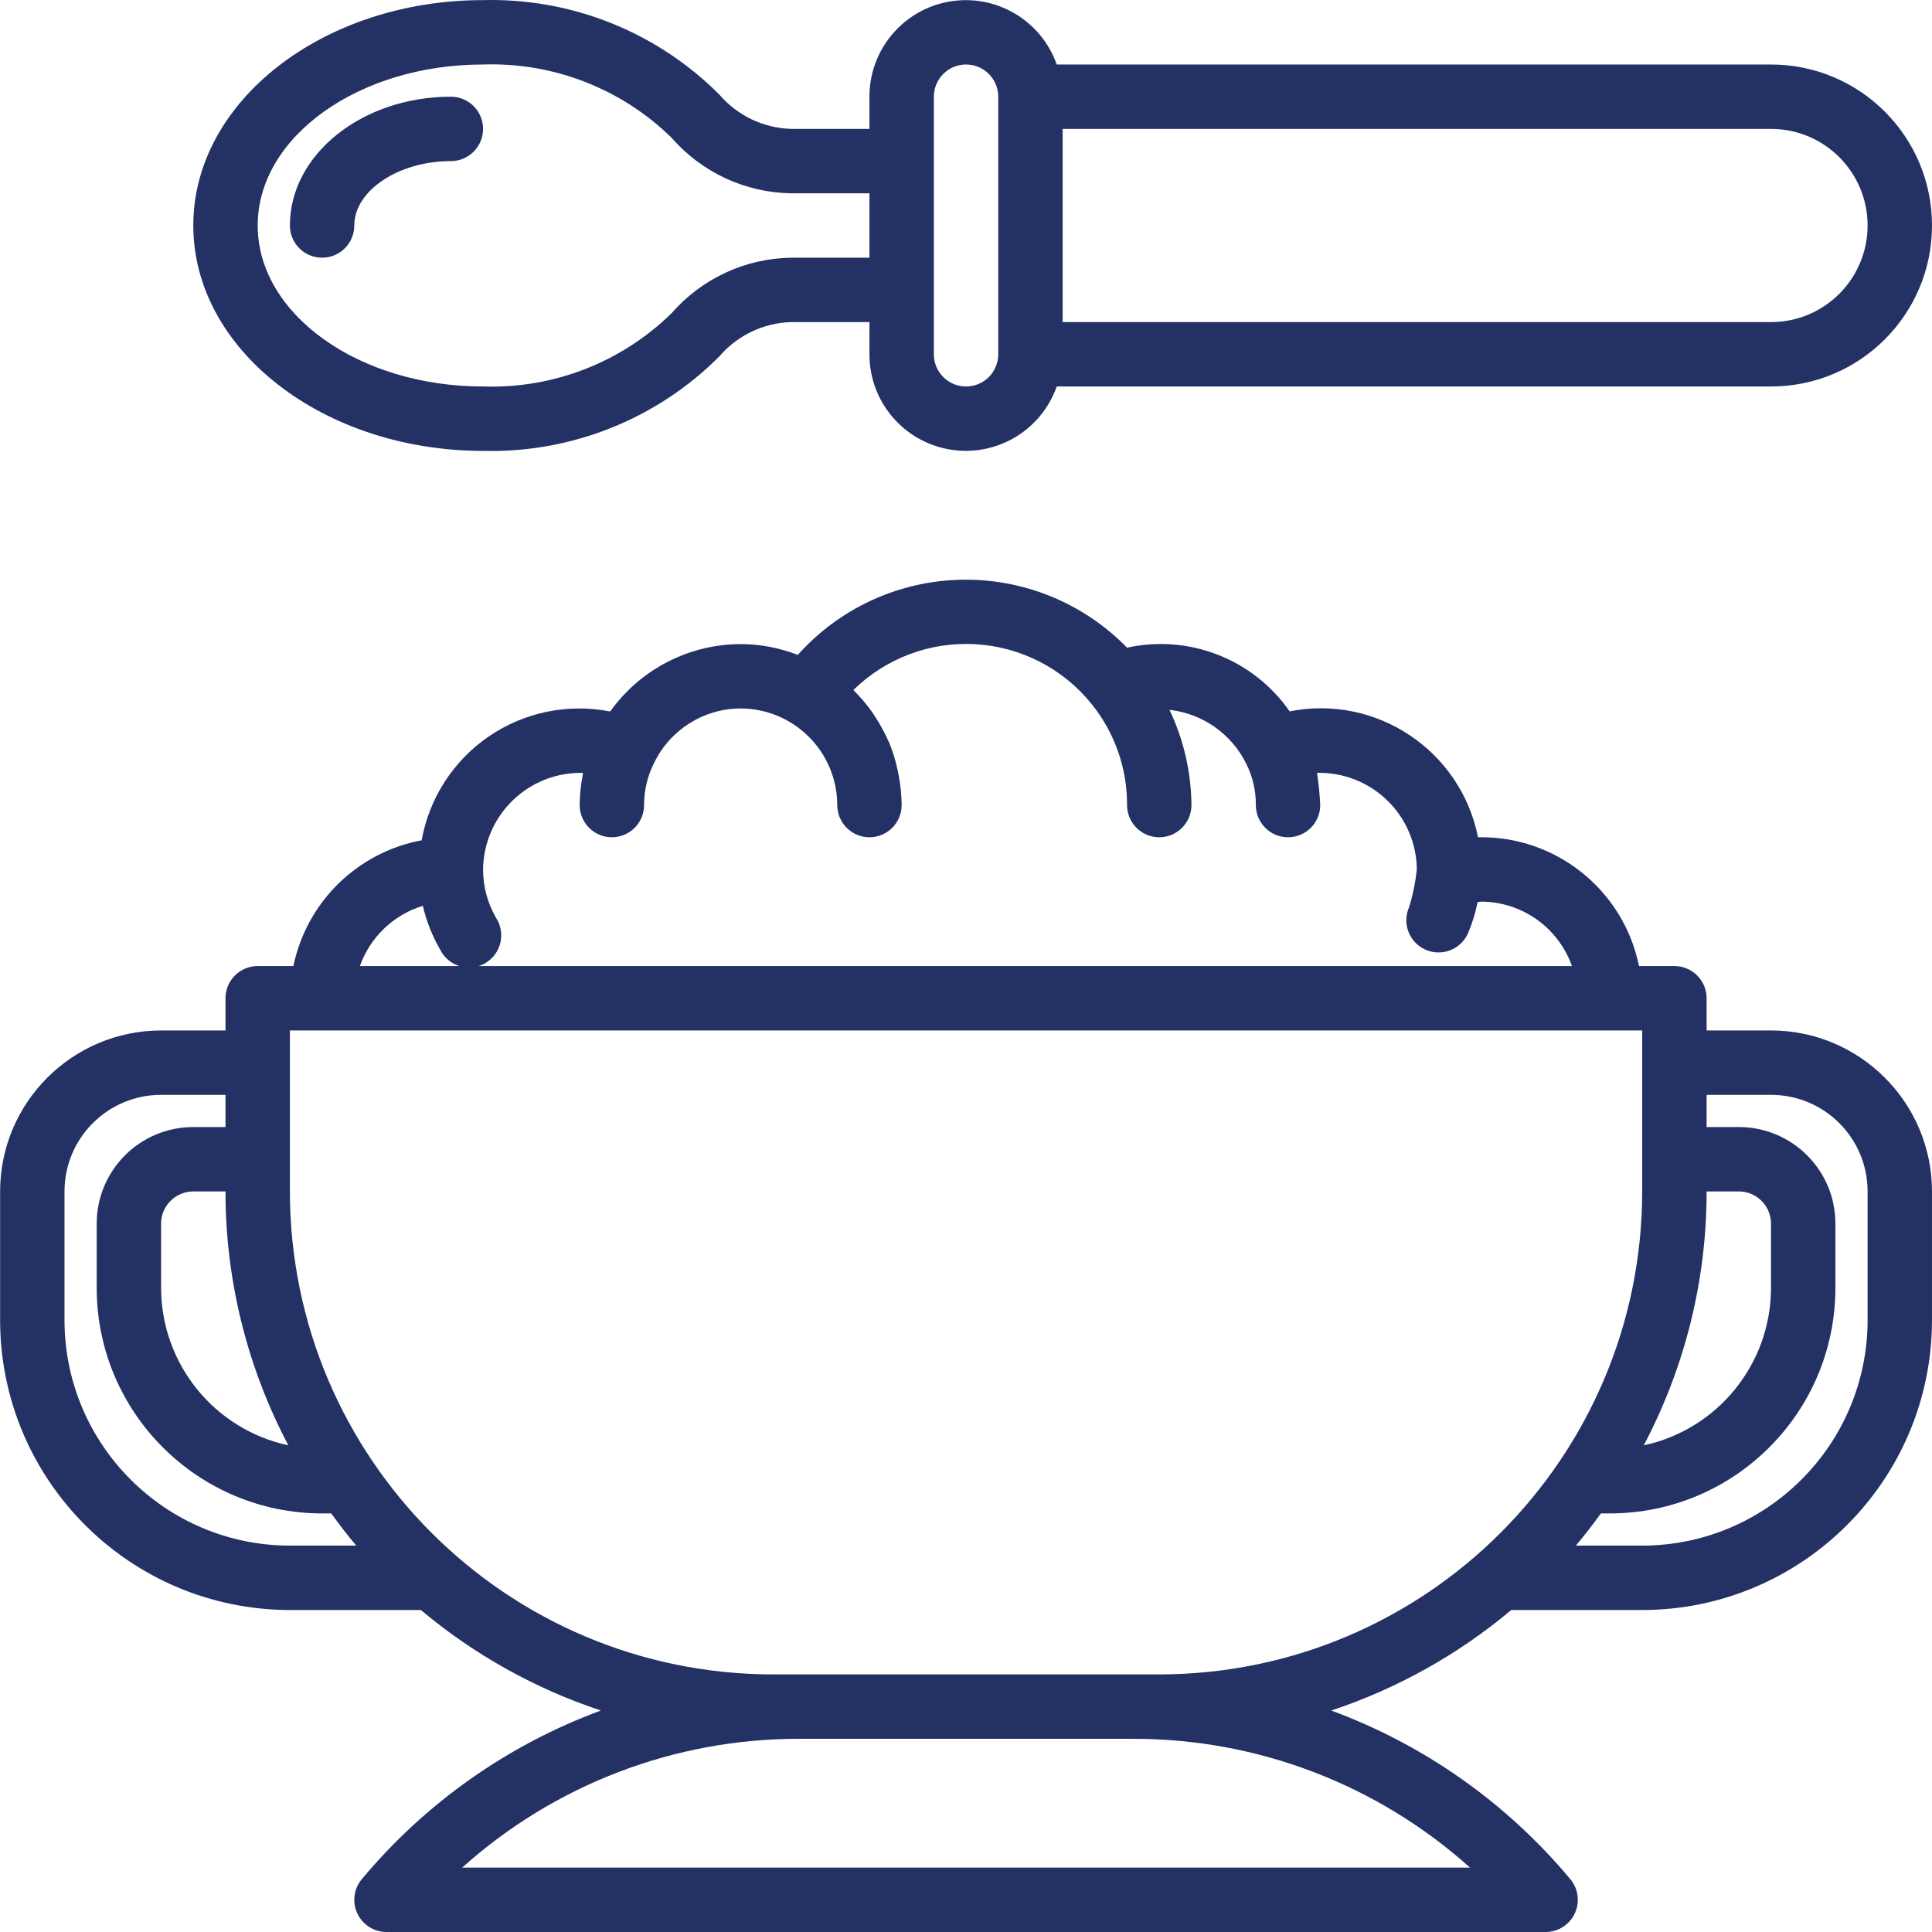 <?xml version="1.0"?>
<svg xmlns="http://www.w3.org/2000/svg" xmlns:xlink="http://www.w3.org/1999/xlink" xmlns:svgjs="http://svgjs.com/svgjs" version="1.1" width="512" height="512" x="0" y="0" viewBox="0 0 480 480.027" style="enable-background:new 0 0 512 512" xml:space="preserve" class=""><g><path xmlns="http://www.w3.org/2000/svg" d="m440.012 16.027h-177.469c-3.879-11.012-15.137-17.621-26.645-15.645-11.504 1.98-19.906 11.969-19.887 23.645v8h-19.422c-6.91-.195-13.414-3.305-17.906-8.562-15.512-15.531-36.727-24.004-58.672-23.438-39.695 0-72 25.121-72 56s32.305 56 72 56c21.945.566 43.16-7.91 58.672-23.441 4.492-5.258 10.996-8.367 17.906-8.559h19.422v8c-.02 11.676 8.383 21.664 19.887 23.641 11.508 1.98 22.766-4.629 26.645-15.641h177.469c22.094 0 40-17.91 40-40 0-22.094-17.906-40-40-40zm-243.422 48c-11.41.164-22.211 5.172-29.711 13.766-12.473 12.234-29.406 18.82-46.867 18.234-30.879 0-56-17.945-56-40 0-22.055 25.121-40 56-40 17.461-.59 34.395 6 46.867 18.23 7.5 8.598 18.301 13.602 29.711 13.77h19.422v16zm43.422 32c-4.418 0-8-3.582-8-8v-64c0-4.418 3.582-8 8-8 4.422 0 8 3.582 8 8v64c0 4.418-3.578 8-8 8zm200-16h-176v-48h176c13.258 0 24 10.746 24 24s-10.742 24-24 24zm0 0" fill="#233165" data-original="#000000" style=""/><path xmlns="http://www.w3.org/2000/svg" d="m80.012 64.027c-4.418 0-8-3.582-8-8 0-17.648 17.945-32 40-32 4.422 0 8 3.582 8 8 0 4.418-3.578 8-8 8-13.008 0-24 7.328-24 16 0 4.418-3.578 8-8 8zm0 0" fill="#233165" data-original="#000000" style=""/><path xmlns="http://www.w3.org/2000/svg" d="m440.012 256.027h-16v-8c0-4.418-3.578-8-8-8h-8.797c-3.859-18.926-20.691-32.391-40-32-4.297-21.555-25.242-35.555-46.801-31.281-9.02-12.969-24.973-19.215-40.402-15.824-10.828-11.109-25.785-17.223-41.293-16.879-15.512.34-30.184 7.105-40.512 18.68-4.527-1.766-9.336-2.68-14.195-2.695-12.871.039-24.941 6.273-32.422 16.75-10.465-2.062-21.32.164-30.129 6.18-8.809 6.02-14.828 15.32-16.711 25.82-15.977 2.988-28.566 15.332-31.863 31.25h-8.875c-4.418 0-8 3.582-8 8v8h-16c-22.078.027-39.973 17.918-40 40v32c.051 39.742 32.258 71.949 72 72h32.547c13.191 11.074 28.367 19.547 44.719 24.969-23.129 8.531-43.613 22.984-59.406 41.91-1.988 2.387-2.414 5.703-1.102 8.512 1.316 2.812 4.141 4.609 7.242 4.609h288c3.105 0 5.926-1.797 7.242-4.609 1.316-2.809.891-6.125-1.098-8.512-15.793-18.926-36.277-33.379-59.406-41.91 16.352-5.422 31.527-13.895 44.719-24.969h32.543c39.746-.051 71.953-32.258 72-72v-32c-.023-22.082-17.918-39.973-40-40zm-16 40h8c4.422 0 8 3.582 8 8v16c-.035 18.844-13.199 35.117-31.621 39.086 10.266-19.441 15.629-41.098 15.621-63.086zm-318.965-70.969c.895 3.855 2.363 7.559 4.352 10.984 1.344 2.633 4.035 4.305 6.988 4.355 2.957.047 5.699-1.539 7.133-4.125 1.43-2.586 1.32-5.75-.289-8.23-2.113-3.652-3.223-7.797-3.219-12.016.07-6.484 2.73-12.672 7.387-17.18 4.66-4.512 10.934-6.965 17.414-6.82-.047.223 0 .465-.07.688-.469 2.41-.711 4.855-.73 7.312 0 4.418 3.582 8 8 8 4.422 0 8-3.582 8-8-.012-3.645.844-7.234 2.496-10.48 3.992-8.25 12.34-13.5 21.504-13.52 13.238.039 23.961 10.762 24 24 0 4.418 3.582 8 8 8 4.422 0 8-3.582 8-8-.023-2.418-.262-4.828-.711-7.199-.094-.547-.199-1.074-.312-1.602-.492-2.27-1.176-4.496-2.047-6.648-.113-.254-.258-.496-.367-.75-.859-1.93-1.867-3.781-3.023-5.547-.273-.422-.531-.848-.801-1.254-1.328-1.887-2.82-3.656-4.457-5.281-.094-.094-.16-.215-.262-.312 8.055-7.898 19.07-12.031 30.332-11.371 11.266.656 21.727 6.039 28.809 14.82 5.762 7.109 8.883 15.992 8.84 25.145 0 4.418 3.582 8 8 8 4.422 0 8-3.582 8-8-.07-8.191-1.934-16.27-5.461-23.664 8.211.926 15.395 5.961 19.062 13.367 1.605 3.195 2.426 6.723 2.398 10.297 0 4.418 3.582 8 8 8 4.422 0 8-3.582 8-8-.125-2.68-.391-5.352-.797-8 6.469-.152 12.73 2.289 17.391 6.785 4.66 4.492 7.328 10.664 7.406 17.133-.332 3.215-.98 6.387-1.926 9.473-1.164 2.641-.816 5.703.91 8.012 1.727 2.312 4.562 3.516 7.422 3.148 2.863-.363 5.305-2.242 6.395-4.91 1.02-2.426 1.789-4.949 2.297-7.527.297 0 .617-.121.902-.121 10.137.043 19.152 6.445 22.531 16h-301.137c2.555-7.18 8.355-12.727 15.641-14.961zm-33.41 134.055c-18.422-3.969-31.586-20.242-31.625-39.086v-16c0-4.418 3.582-8 8-8h8c-.004 21.988 5.359 43.645 15.625 63.086zm.375 24.914c-30.91-.035-55.965-25.086-56-56v-32c0-13.254 10.746-24 24-24h16v8h-8c-13.254 0-24 10.746-24 24v16c.035 30.914 25.09 55.965 56 56h2.266c1.992 2.734 4.039 5.422 6.23 8zm293.211 80h-250.402c22.98-20.637 52.785-32.035 83.672-32h83.043c30.891-.039 60.703 11.359 83.688 32zm-77.211-48h-96c-66.242-.074-119.922-53.758-120-120v-40h336v40c-.074 66.242-53.754 119.926-120 120zm176-88c-.035 30.914-25.086 55.965-56 56h-16.496c2.195-2.578 4.242-5.266 6.234-8h2.262c30.914-.035 55.965-25.086 56-56v-16c0-13.254-10.742-24-24-24h-8v-8h16c13.258 0 24 10.746 24 24zm0 0" fill="#233165" data-original="#000000" style=""/></g></svg>
